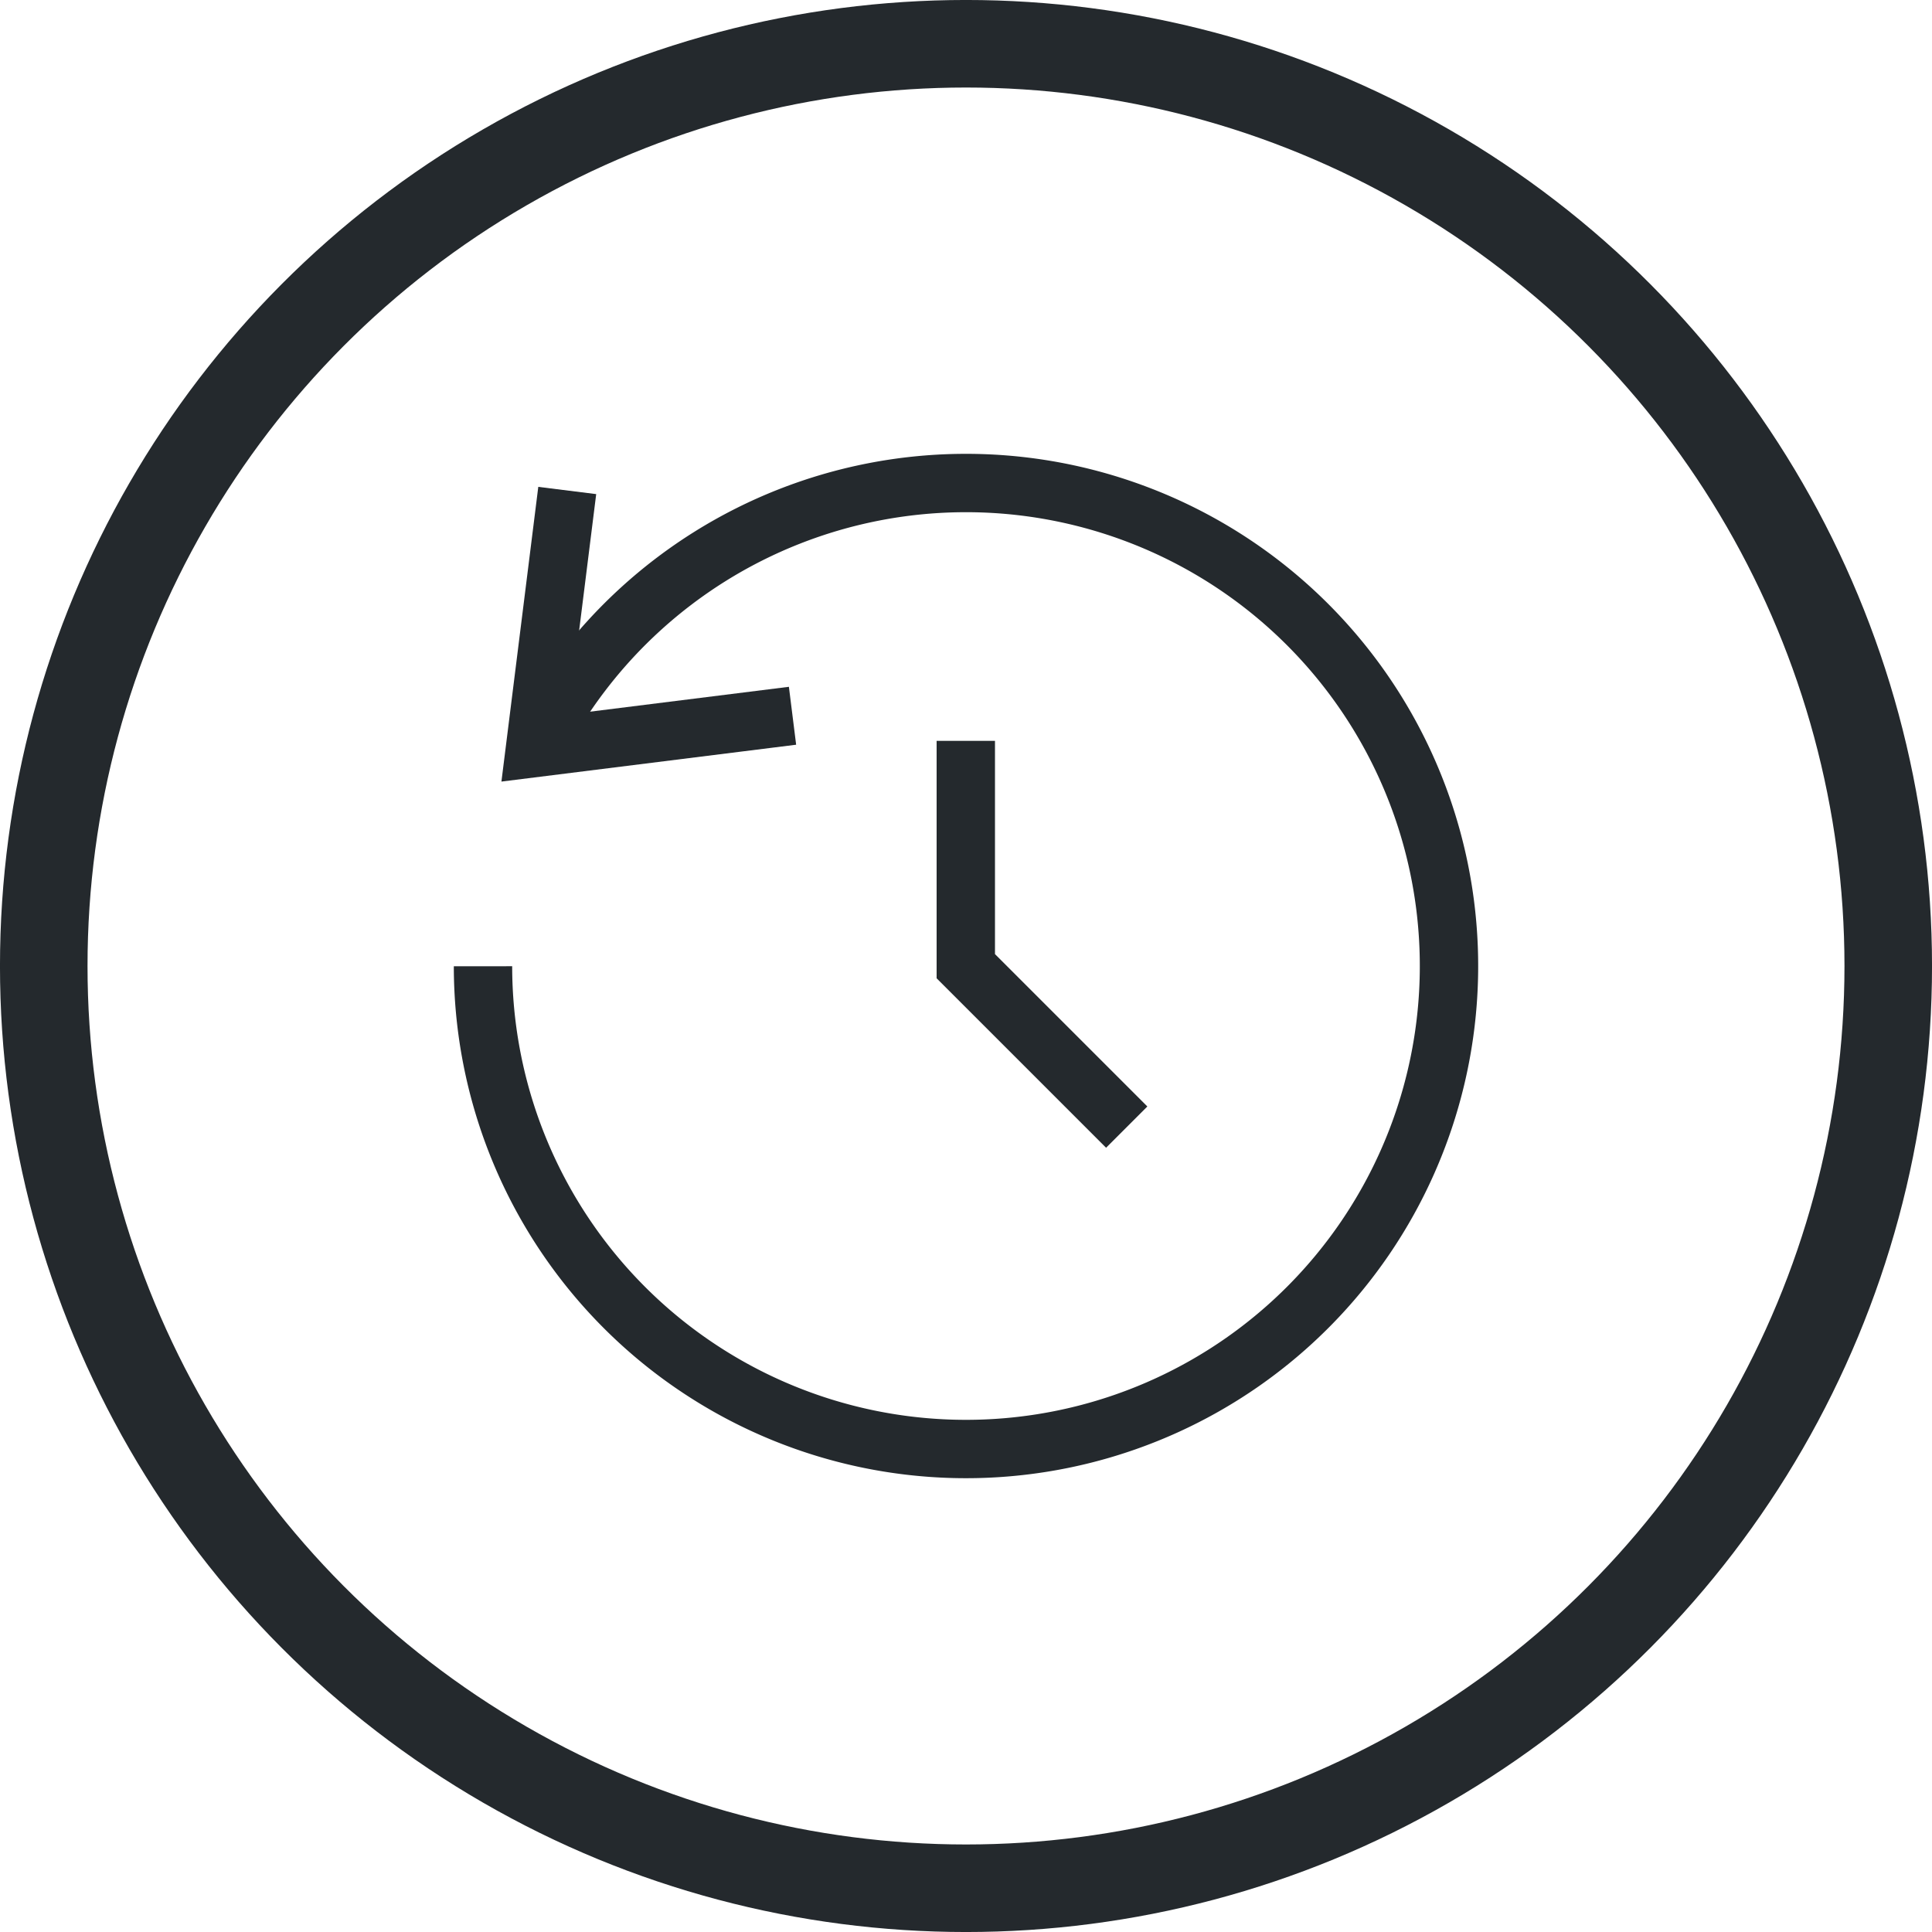 <svg width="48" height="48" viewBox="0 0 48 48" xmlns="http://www.w3.org/2000/svg">
    <g stroke="#24292D" fill="none" fill-rule="evenodd">
        <circle stroke-width="2.175" cx="24" cy="24" r="22.913"/>
        <g stroke-width="1.45">
            <path d="M23.995 18.407v5.598l3.998 3.998"/>
            <path d="M13.294 18.58A12 12 0 1 1 12 24.006"/>
            <path d="m14.093 12.186-.8 6.397 6.397-.8"/>
        </g>
    </g>
</svg>
